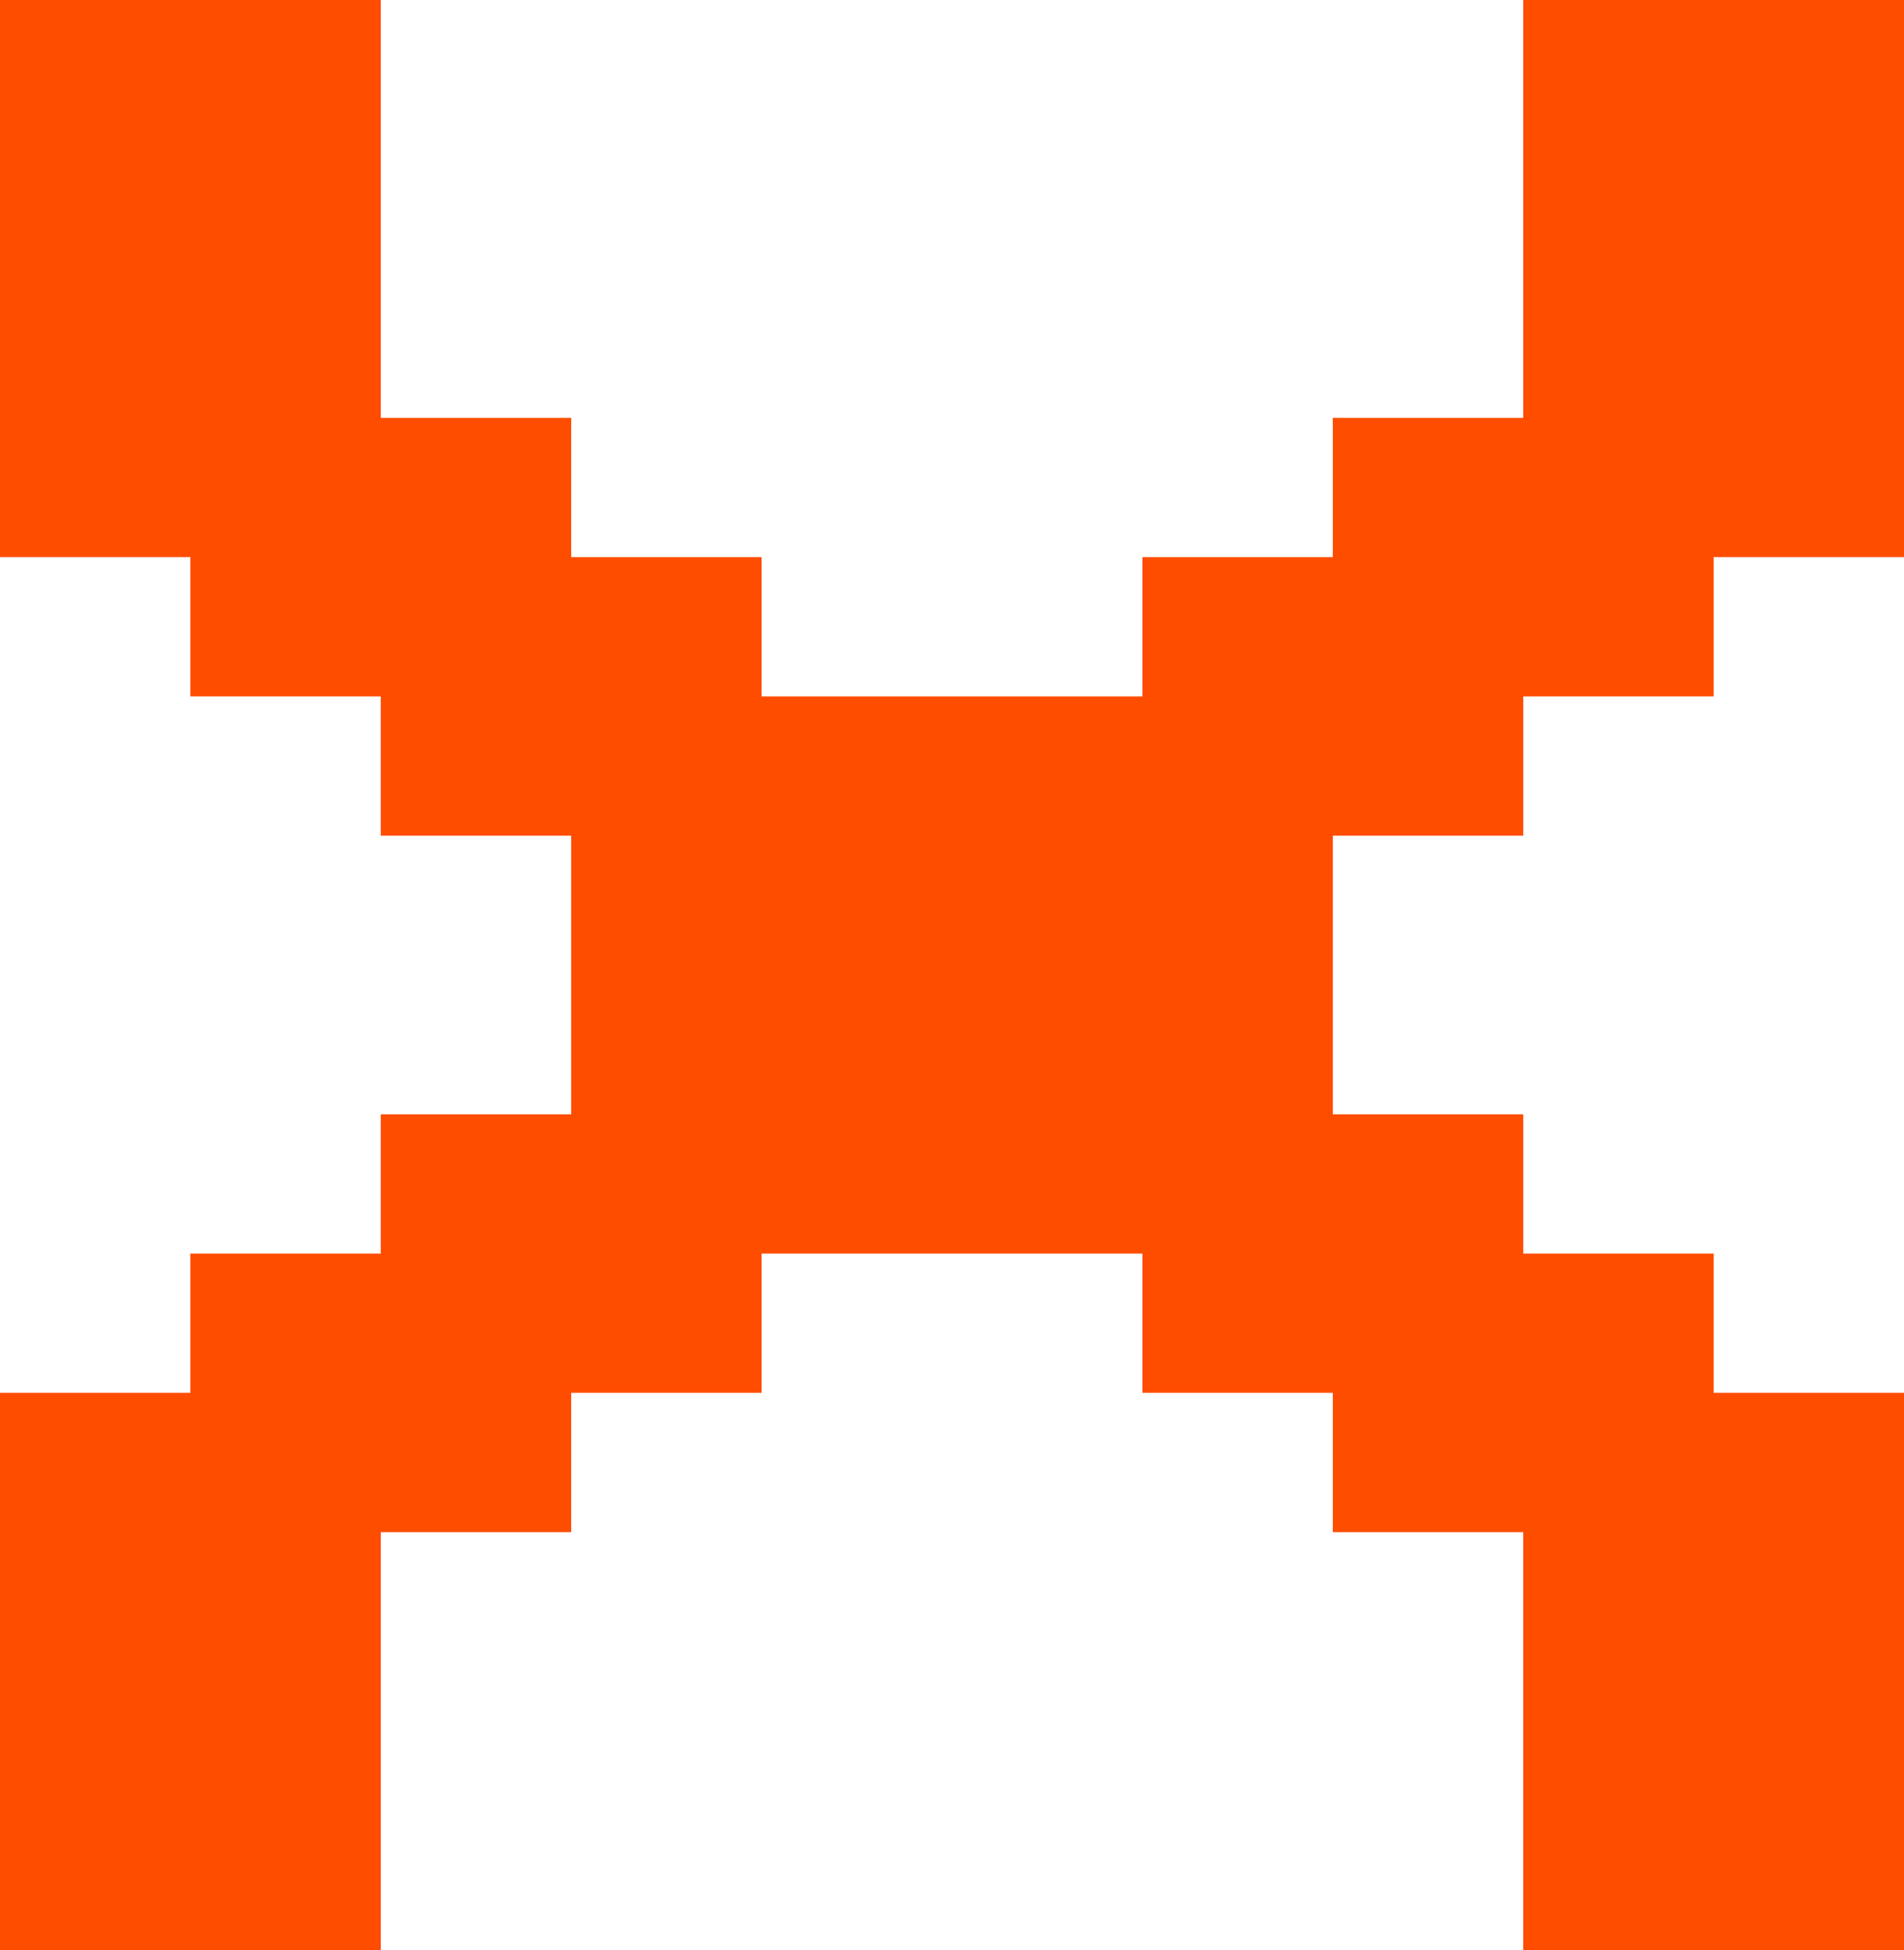 <svg xmlns="http://www.w3.org/2000/svg" fill="none" viewBox="0 0 250 256"><path fill="#FF4D00" d="M50 256v-54.856h25v-18.288h25v-18.284h50.002v18.284H175v18.288h25.001V256H250v-73.144h-24.998v-18.284h-25.001v-18.286H175v-36.571h25.001V91.428h25.001V73.143H250V0h-49.999v54.858H175v18.285h-24.998v18.285H100V73.143H75V54.858H50V0H0v73.143h25v18.285h25v18.287h25v36.571H50v18.286H25v18.284H0V256z"/></svg>
